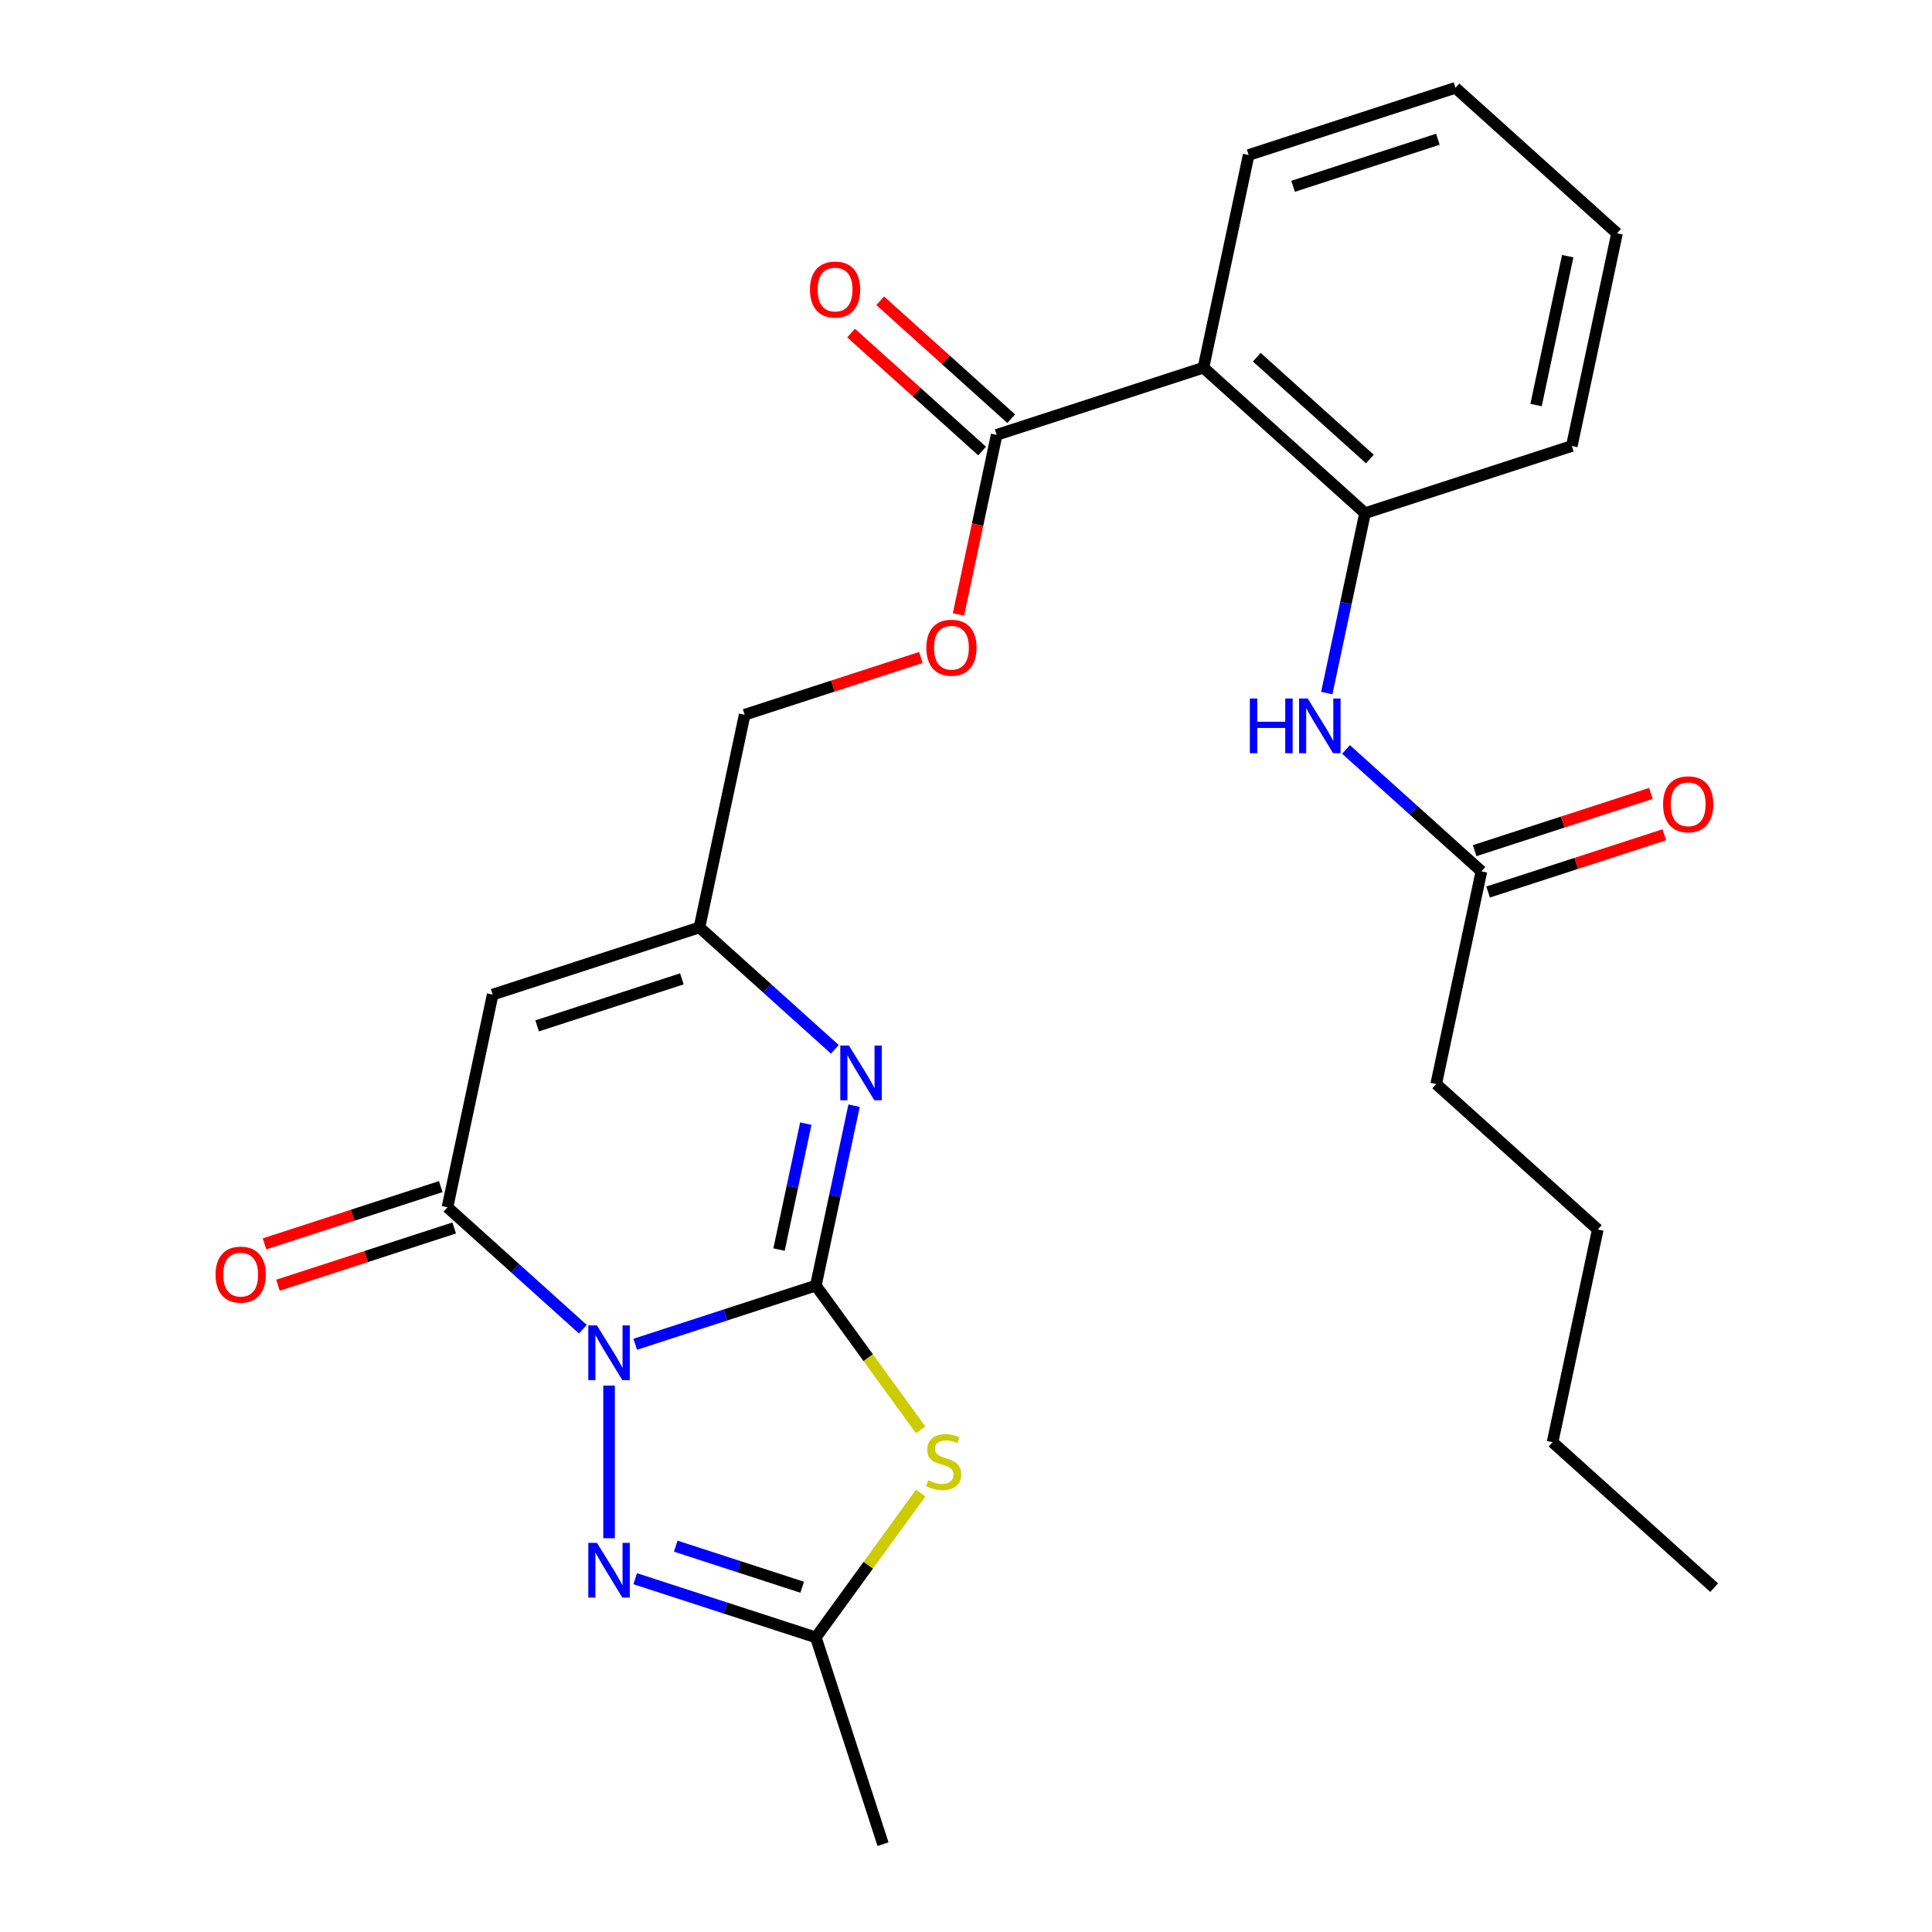 <?xml version='1.0' encoding='iso-8859-1'?>
<svg version='1.1' baseProfile='full'
              xmlns='http://www.w3.org/2000/svg'
                      xmlns:rdkit='http://www.rdkit.org/xml'
                      xmlns:xlink='http://www.w3.org/1999/xlink'
                  xml:space='preserve'
width='1000px' height='1000px' viewBox='0 0 1000 1000'>
<!-- END OF HEADER -->
<rect style='opacity:1.0;fill:#FFFFFF;stroke:none' width='1000' height='1000' x='0' y='0'> </rect>
<path class='bond-0' d='M 328.795,695.791 L 375.535,680.604' style='fill:none;fill-rule:evenodd;stroke:#0000FF;stroke-width:6px;stroke-linecap:butt;stroke-linejoin:miter;stroke-opacity:1' />
<path class='bond-0' d='M 375.535,680.604 L 422.275,665.417' style='fill:none;fill-rule:evenodd;stroke:#000000;stroke-width:6px;stroke-linecap:butt;stroke-linejoin:miter;stroke-opacity:1' />
<path class='bond-2' d='M 301.688,687.991 L 266.648,656.44' style='fill:none;fill-rule:evenodd;stroke:#0000FF;stroke-width:6px;stroke-linecap:butt;stroke-linejoin:miter;stroke-opacity:1' />
<path class='bond-2' d='M 266.648,656.44 L 231.608,624.89' style='fill:none;fill-rule:evenodd;stroke:#000000;stroke-width:6px;stroke-linecap:butt;stroke-linejoin:miter;stroke-opacity:1' />
<path class='bond-3' d='M 315.242,717.168 L 315.242,796.186' style='fill:none;fill-rule:evenodd;stroke:#0000FF;stroke-width:6px;stroke-linecap:butt;stroke-linejoin:miter;stroke-opacity:1' />
<path class='bond-1' d='M 422.275,665.417 L 449.403,702.756' style='fill:none;fill-rule:evenodd;stroke:#000000;stroke-width:6px;stroke-linecap:butt;stroke-linejoin:miter;stroke-opacity:1' />
<path class='bond-1' d='M 449.403,702.756 L 476.531,740.095' style='fill:none;fill-rule:evenodd;stroke:#CCCC00;stroke-width:6px;stroke-linecap:butt;stroke-linejoin:miter;stroke-opacity:1' />
<path class='bond-4' d='M 422.275,665.417 L 432.17,618.863' style='fill:none;fill-rule:evenodd;stroke:#000000;stroke-width:6px;stroke-linecap:butt;stroke-linejoin:miter;stroke-opacity:1' />
<path class='bond-4' d='M 432.17,618.863 L 442.066,572.309' style='fill:none;fill-rule:evenodd;stroke:#0000FF;stroke-width:6px;stroke-linecap:butt;stroke-linejoin:miter;stroke-opacity:1' />
<path class='bond-4' d='M 403.227,646.771 L 410.154,614.184' style='fill:none;fill-rule:evenodd;stroke:#000000;stroke-width:6px;stroke-linecap:butt;stroke-linejoin:miter;stroke-opacity:1' />
<path class='bond-4' d='M 410.154,614.184 L 417.081,581.596' style='fill:none;fill-rule:evenodd;stroke:#0000FF;stroke-width:6px;stroke-linecap:butt;stroke-linejoin:miter;stroke-opacity:1' />
<path class='bond-27' d='M 476.531,772.835 L 449.403,810.174' style='fill:none;fill-rule:evenodd;stroke:#CCCC00;stroke-width:6px;stroke-linecap:butt;stroke-linejoin:miter;stroke-opacity:1' />
<path class='bond-27' d='M 449.403,810.174 L 422.275,847.513' style='fill:none;fill-rule:evenodd;stroke:#000000;stroke-width:6px;stroke-linecap:butt;stroke-linejoin:miter;stroke-opacity:1' />
<path class='bond-5' d='M 231.608,624.89 L 255.006,514.808' style='fill:none;fill-rule:evenodd;stroke:#000000;stroke-width:6px;stroke-linecap:butt;stroke-linejoin:miter;stroke-opacity:1' />
<path class='bond-14' d='M 228.13,614.187 L 182.52,629.006' style='fill:none;fill-rule:evenodd;stroke:#000000;stroke-width:6px;stroke-linecap:butt;stroke-linejoin:miter;stroke-opacity:1' />
<path class='bond-14' d='M 182.52,629.006 L 136.911,643.826' style='fill:none;fill-rule:evenodd;stroke:#FF0000;stroke-width:6px;stroke-linecap:butt;stroke-linejoin:miter;stroke-opacity:1' />
<path class='bond-14' d='M 235.085,635.593 L 189.476,650.413' style='fill:none;fill-rule:evenodd;stroke:#000000;stroke-width:6px;stroke-linecap:butt;stroke-linejoin:miter;stroke-opacity:1' />
<path class='bond-14' d='M 189.476,650.413 L 143.866,665.232' style='fill:none;fill-rule:evenodd;stroke:#FF0000;stroke-width:6px;stroke-linecap:butt;stroke-linejoin:miter;stroke-opacity:1' />
<path class='bond-6' d='M 328.795,817.139 L 375.535,832.326' style='fill:none;fill-rule:evenodd;stroke:#0000FF;stroke-width:6px;stroke-linecap:butt;stroke-linejoin:miter;stroke-opacity:1' />
<path class='bond-6' d='M 375.535,832.326 L 422.275,847.513' style='fill:none;fill-rule:evenodd;stroke:#000000;stroke-width:6px;stroke-linecap:butt;stroke-linejoin:miter;stroke-opacity:1' />
<path class='bond-6' d='M 349.773,800.289 L 382.491,810.919' style='fill:none;fill-rule:evenodd;stroke:#0000FF;stroke-width:6px;stroke-linecap:butt;stroke-linejoin:miter;stroke-opacity:1' />
<path class='bond-6' d='M 382.491,810.919 L 415.208,821.55' style='fill:none;fill-rule:evenodd;stroke:#000000;stroke-width:6px;stroke-linecap:butt;stroke-linejoin:miter;stroke-opacity:1' />
<path class='bond-28' d='M 432.12,543.132 L 397.08,511.582' style='fill:none;fill-rule:evenodd;stroke:#0000FF;stroke-width:6px;stroke-linecap:butt;stroke-linejoin:miter;stroke-opacity:1' />
<path class='bond-28' d='M 397.08,511.582 L 362.039,480.031' style='fill:none;fill-rule:evenodd;stroke:#000000;stroke-width:6px;stroke-linecap:butt;stroke-linejoin:miter;stroke-opacity:1' />
<path class='bond-8' d='M 255.006,514.808 L 362.039,480.031' style='fill:none;fill-rule:evenodd;stroke:#000000;stroke-width:6px;stroke-linecap:butt;stroke-linejoin:miter;stroke-opacity:1' />
<path class='bond-8' d='M 278.017,530.998 L 352.94,506.654' style='fill:none;fill-rule:evenodd;stroke:#000000;stroke-width:6px;stroke-linecap:butt;stroke-linejoin:miter;stroke-opacity:1' />
<path class='bond-19' d='M 422.275,847.513 L 457.052,954.545' style='fill:none;fill-rule:evenodd;stroke:#000000;stroke-width:6px;stroke-linecap:butt;stroke-linejoin:miter;stroke-opacity:1' />
<path class='bond-7' d='M 622.902,190.313 L 515.869,225.09' style='fill:none;fill-rule:evenodd;stroke:#000000;stroke-width:6px;stroke-linecap:butt;stroke-linejoin:miter;stroke-opacity:1' />
<path class='bond-10' d='M 622.902,190.313 L 706.536,265.618' style='fill:none;fill-rule:evenodd;stroke:#000000;stroke-width:6px;stroke-linecap:butt;stroke-linejoin:miter;stroke-opacity:1' />
<path class='bond-10' d='M 650.508,184.882 L 709.052,237.595' style='fill:none;fill-rule:evenodd;stroke:#000000;stroke-width:6px;stroke-linecap:butt;stroke-linejoin:miter;stroke-opacity:1' />
<path class='bond-18' d='M 622.902,190.313 L 646.301,80.232' style='fill:none;fill-rule:evenodd;stroke:#000000;stroke-width:6px;stroke-linecap:butt;stroke-linejoin:miter;stroke-opacity:1' />
<path class='bond-17' d='M 362.039,480.031 L 385.438,369.949' style='fill:none;fill-rule:evenodd;stroke:#000000;stroke-width:6px;stroke-linecap:butt;stroke-linejoin:miter;stroke-opacity:1' />
<path class='bond-9' d='M 515.869,225.09 L 505.991,271.565' style='fill:none;fill-rule:evenodd;stroke:#000000;stroke-width:6px;stroke-linecap:butt;stroke-linejoin:miter;stroke-opacity:1' />
<path class='bond-9' d='M 505.991,271.565 L 496.112,318.039' style='fill:none;fill-rule:evenodd;stroke:#FF0000;stroke-width:6px;stroke-linecap:butt;stroke-linejoin:miter;stroke-opacity:1' />
<path class='bond-15' d='M 523.4,216.727 L 489.489,186.194' style='fill:none;fill-rule:evenodd;stroke:#000000;stroke-width:6px;stroke-linecap:butt;stroke-linejoin:miter;stroke-opacity:1' />
<path class='bond-15' d='M 489.489,186.194 L 455.579,155.661' style='fill:none;fill-rule:evenodd;stroke:#FF0000;stroke-width:6px;stroke-linecap:butt;stroke-linejoin:miter;stroke-opacity:1' />
<path class='bond-15' d='M 508.339,233.454 L 474.428,202.921' style='fill:none;fill-rule:evenodd;stroke:#000000;stroke-width:6px;stroke-linecap:butt;stroke-linejoin:miter;stroke-opacity:1' />
<path class='bond-15' d='M 474.428,202.921 L 440.518,172.388' style='fill:none;fill-rule:evenodd;stroke:#FF0000;stroke-width:6px;stroke-linecap:butt;stroke-linejoin:miter;stroke-opacity:1' />
<path class='bond-11' d='M 706.536,265.618 L 696.641,312.172' style='fill:none;fill-rule:evenodd;stroke:#000000;stroke-width:6px;stroke-linecap:butt;stroke-linejoin:miter;stroke-opacity:1' />
<path class='bond-11' d='M 696.641,312.172 L 686.746,358.726' style='fill:none;fill-rule:evenodd;stroke:#0000FF;stroke-width:6px;stroke-linecap:butt;stroke-linejoin:miter;stroke-opacity:1' />
<path class='bond-20' d='M 706.536,265.618 L 813.569,230.841' style='fill:none;fill-rule:evenodd;stroke:#000000;stroke-width:6px;stroke-linecap:butt;stroke-linejoin:miter;stroke-opacity:1' />
<path class='bond-12' d='M 696.691,387.903 L 731.732,419.454' style='fill:none;fill-rule:evenodd;stroke:#0000FF;stroke-width:6px;stroke-linecap:butt;stroke-linejoin:miter;stroke-opacity:1' />
<path class='bond-12' d='M 731.732,419.454 L 766.772,451.004' style='fill:none;fill-rule:evenodd;stroke:#000000;stroke-width:6px;stroke-linecap:butt;stroke-linejoin:miter;stroke-opacity:1' />
<path class='bond-16' d='M 770.25,461.708 L 815.859,446.888' style='fill:none;fill-rule:evenodd;stroke:#000000;stroke-width:6px;stroke-linecap:butt;stroke-linejoin:miter;stroke-opacity:1' />
<path class='bond-16' d='M 815.859,446.888 L 861.469,432.069' style='fill:none;fill-rule:evenodd;stroke:#FF0000;stroke-width:6px;stroke-linecap:butt;stroke-linejoin:miter;stroke-opacity:1' />
<path class='bond-16' d='M 763.294,440.301 L 808.904,425.482' style='fill:none;fill-rule:evenodd;stroke:#000000;stroke-width:6px;stroke-linecap:butt;stroke-linejoin:miter;stroke-opacity:1' />
<path class='bond-16' d='M 808.904,425.482 L 854.514,410.662' style='fill:none;fill-rule:evenodd;stroke:#FF0000;stroke-width:6px;stroke-linecap:butt;stroke-linejoin:miter;stroke-opacity:1' />
<path class='bond-21' d='M 766.772,451.004 L 743.373,561.086' style='fill:none;fill-rule:evenodd;stroke:#000000;stroke-width:6px;stroke-linecap:butt;stroke-linejoin:miter;stroke-opacity:1' />
<path class='bond-13' d='M 476.657,340.31 L 431.047,355.13' style='fill:none;fill-rule:evenodd;stroke:#FF0000;stroke-width:6px;stroke-linecap:butt;stroke-linejoin:miter;stroke-opacity:1' />
<path class='bond-13' d='M 431.047,355.13 L 385.438,369.949' style='fill:none;fill-rule:evenodd;stroke:#000000;stroke-width:6px;stroke-linecap:butt;stroke-linejoin:miter;stroke-opacity:1' />
<path class='bond-24' d='M 646.301,80.232 L 753.334,45.455' style='fill:none;fill-rule:evenodd;stroke:#000000;stroke-width:6px;stroke-linecap:butt;stroke-linejoin:miter;stroke-opacity:1' />
<path class='bond-24' d='M 669.311,96.422 L 744.234,72.078' style='fill:none;fill-rule:evenodd;stroke:#000000;stroke-width:6px;stroke-linecap:butt;stroke-linejoin:miter;stroke-opacity:1' />
<path class='bond-29' d='M 813.569,230.841 L 836.968,120.759' style='fill:none;fill-rule:evenodd;stroke:#000000;stroke-width:6px;stroke-linecap:butt;stroke-linejoin:miter;stroke-opacity:1' />
<path class='bond-29' d='M 795.063,209.649 L 811.442,132.592' style='fill:none;fill-rule:evenodd;stroke:#000000;stroke-width:6px;stroke-linecap:butt;stroke-linejoin:miter;stroke-opacity:1' />
<path class='bond-22' d='M 743.373,561.086 L 827.008,636.391' style='fill:none;fill-rule:evenodd;stroke:#000000;stroke-width:6px;stroke-linecap:butt;stroke-linejoin:miter;stroke-opacity:1' />
<path class='bond-23' d='M 827.008,636.391 L 803.609,746.472' style='fill:none;fill-rule:evenodd;stroke:#000000;stroke-width:6px;stroke-linecap:butt;stroke-linejoin:miter;stroke-opacity:1' />
<path class='bond-26' d='M 803.609,746.472 L 887.243,821.777' style='fill:none;fill-rule:evenodd;stroke:#000000;stroke-width:6px;stroke-linecap:butt;stroke-linejoin:miter;stroke-opacity:1' />
<path class='bond-25' d='M 753.334,45.455 L 836.968,120.759' style='fill:none;fill-rule:evenodd;stroke:#000000;stroke-width:6px;stroke-linecap:butt;stroke-linejoin:miter;stroke-opacity:1' />
<path  class='atom-0' d='M 308.982 686.034
L 318.262 701.034
Q 319.182 702.514, 320.662 705.194
Q 322.142 707.874, 322.222 708.034
L 322.222 686.034
L 325.982 686.034
L 325.982 714.354
L 322.102 714.354
L 312.142 697.954
Q 310.982 696.034, 309.742 693.834
Q 308.542 691.634, 308.182 690.954
L 308.182 714.354
L 304.502 714.354
L 304.502 686.034
L 308.982 686.034
' fill='#0000FF'/>
<path  class='atom-2' d='M 480.425 766.185
Q 480.745 766.305, 482.065 766.865
Q 483.385 767.425, 484.825 767.785
Q 486.305 768.105, 487.745 768.105
Q 490.425 768.105, 491.985 766.825
Q 493.545 765.505, 493.545 763.225
Q 493.545 761.665, 492.745 760.705
Q 491.985 759.745, 490.785 759.225
Q 489.585 758.705, 487.585 758.105
Q 485.065 757.345, 483.545 756.625
Q 482.065 755.905, 480.985 754.385
Q 479.945 752.865, 479.945 750.305
Q 479.945 746.745, 482.345 744.545
Q 484.785 742.345, 489.585 742.345
Q 492.865 742.345, 496.585 743.905
L 495.665 746.985
Q 492.265 745.585, 489.705 745.585
Q 486.945 745.585, 485.425 746.745
Q 483.905 747.865, 483.945 749.825
Q 483.945 751.345, 484.705 752.265
Q 485.505 753.185, 486.625 753.705
Q 487.785 754.225, 489.705 754.825
Q 492.265 755.625, 493.785 756.425
Q 495.305 757.225, 496.385 758.865
Q 497.505 760.465, 497.505 763.225
Q 497.505 767.145, 494.865 769.265
Q 492.265 771.345, 487.905 771.345
Q 485.385 771.345, 483.465 770.785
Q 481.585 770.265, 479.345 769.345
L 480.425 766.185
' fill='#CCCC00'/>
<path  class='atom-4' d='M 308.982 798.575
L 318.262 813.575
Q 319.182 815.055, 320.662 817.735
Q 322.142 820.415, 322.222 820.575
L 322.222 798.575
L 325.982 798.575
L 325.982 826.895
L 322.102 826.895
L 312.142 810.495
Q 310.982 808.575, 309.742 806.375
Q 308.542 804.175, 308.182 803.495
L 308.182 826.895
L 304.502 826.895
L 304.502 798.575
L 308.982 798.575
' fill='#0000FF'/>
<path  class='atom-5' d='M 439.413 541.176
L 448.693 556.176
Q 449.613 557.656, 451.093 560.336
Q 452.573 563.016, 452.653 563.176
L 452.653 541.176
L 456.413 541.176
L 456.413 569.496
L 452.533 569.496
L 442.573 553.096
Q 441.413 551.176, 440.173 548.976
Q 438.973 546.776, 438.613 546.096
L 438.613 569.496
L 434.933 569.496
L 434.933 541.176
L 439.413 541.176
' fill='#0000FF'/>
<path  class='atom-12' d='M 646.918 361.54
L 650.758 361.54
L 650.758 373.58
L 665.238 373.58
L 665.238 361.54
L 669.078 361.54
L 669.078 389.86
L 665.238 389.86
L 665.238 376.78
L 650.758 376.78
L 650.758 389.86
L 646.918 389.86
L 646.918 361.54
' fill='#0000FF'/>
<path  class='atom-12' d='M 676.878 361.54
L 686.158 376.54
Q 687.078 378.02, 688.558 380.7
Q 690.038 383.38, 690.118 383.54
L 690.118 361.54
L 693.878 361.54
L 693.878 389.86
L 689.998 389.86
L 680.038 373.46
Q 678.878 371.54, 677.638 369.34
Q 676.438 367.14, 676.078 366.46
L 676.078 389.86
L 672.398 389.86
L 672.398 361.54
L 676.878 361.54
' fill='#0000FF'/>
<path  class='atom-14' d='M 479.471 335.252
Q 479.471 328.452, 482.831 324.652
Q 486.191 320.852, 492.471 320.852
Q 498.751 320.852, 502.111 324.652
Q 505.471 328.452, 505.471 335.252
Q 505.471 342.132, 502.071 346.052
Q 498.671 349.932, 492.471 349.932
Q 486.231 349.932, 482.831 346.052
Q 479.471 342.172, 479.471 335.252
M 492.471 346.732
Q 496.791 346.732, 499.111 343.852
Q 501.471 340.932, 501.471 335.252
Q 501.471 329.692, 499.111 326.892
Q 496.791 324.052, 492.471 324.052
Q 488.151 324.052, 485.791 326.852
Q 483.471 329.652, 483.471 335.252
Q 483.471 340.972, 485.791 343.852
Q 488.151 346.732, 492.471 346.732
' fill='#FF0000'/>
<path  class='atom-15' d='M 111.575 659.747
Q 111.575 652.947, 114.935 649.147
Q 118.295 645.347, 124.575 645.347
Q 130.855 645.347, 134.215 649.147
Q 137.575 652.947, 137.575 659.747
Q 137.575 666.627, 134.175 670.547
Q 130.775 674.427, 124.575 674.427
Q 118.335 674.427, 114.935 670.547
Q 111.575 666.667, 111.575 659.747
M 124.575 671.227
Q 128.895 671.227, 131.215 668.347
Q 133.575 665.427, 133.575 659.747
Q 133.575 654.187, 131.215 651.387
Q 128.895 648.547, 124.575 648.547
Q 120.255 648.547, 117.895 651.347
Q 115.575 654.147, 115.575 659.747
Q 115.575 665.467, 117.895 668.347
Q 120.255 671.227, 124.575 671.227
' fill='#FF0000'/>
<path  class='atom-16' d='M 419.235 149.866
Q 419.235 143.066, 422.595 139.266
Q 425.955 135.466, 432.235 135.466
Q 438.515 135.466, 441.875 139.266
Q 445.235 143.066, 445.235 149.866
Q 445.235 156.746, 441.835 160.666
Q 438.435 164.546, 432.235 164.546
Q 425.995 164.546, 422.595 160.666
Q 419.235 156.786, 419.235 149.866
M 432.235 161.346
Q 436.555 161.346, 438.875 158.466
Q 441.235 155.546, 441.235 149.866
Q 441.235 144.306, 438.875 141.506
Q 436.555 138.666, 432.235 138.666
Q 427.915 138.666, 425.555 141.466
Q 423.235 144.266, 423.235 149.866
Q 423.235 155.586, 425.555 158.466
Q 427.915 161.346, 432.235 161.346
' fill='#FF0000'/>
<path  class='atom-17' d='M 860.805 416.307
Q 860.805 409.507, 864.165 405.707
Q 867.525 401.907, 873.805 401.907
Q 880.085 401.907, 883.445 405.707
Q 886.805 409.507, 886.805 416.307
Q 886.805 423.187, 883.405 427.107
Q 880.005 430.987, 873.805 430.987
Q 867.565 430.987, 864.165 427.107
Q 860.805 423.227, 860.805 416.307
M 873.805 427.787
Q 878.125 427.787, 880.445 424.907
Q 882.805 421.987, 882.805 416.307
Q 882.805 410.747, 880.445 407.947
Q 878.125 405.107, 873.805 405.107
Q 869.485 405.107, 867.125 407.907
Q 864.805 410.707, 864.805 416.307
Q 864.805 422.027, 867.125 424.907
Q 869.485 427.787, 873.805 427.787
' fill='#FF0000'/>
</svg>
